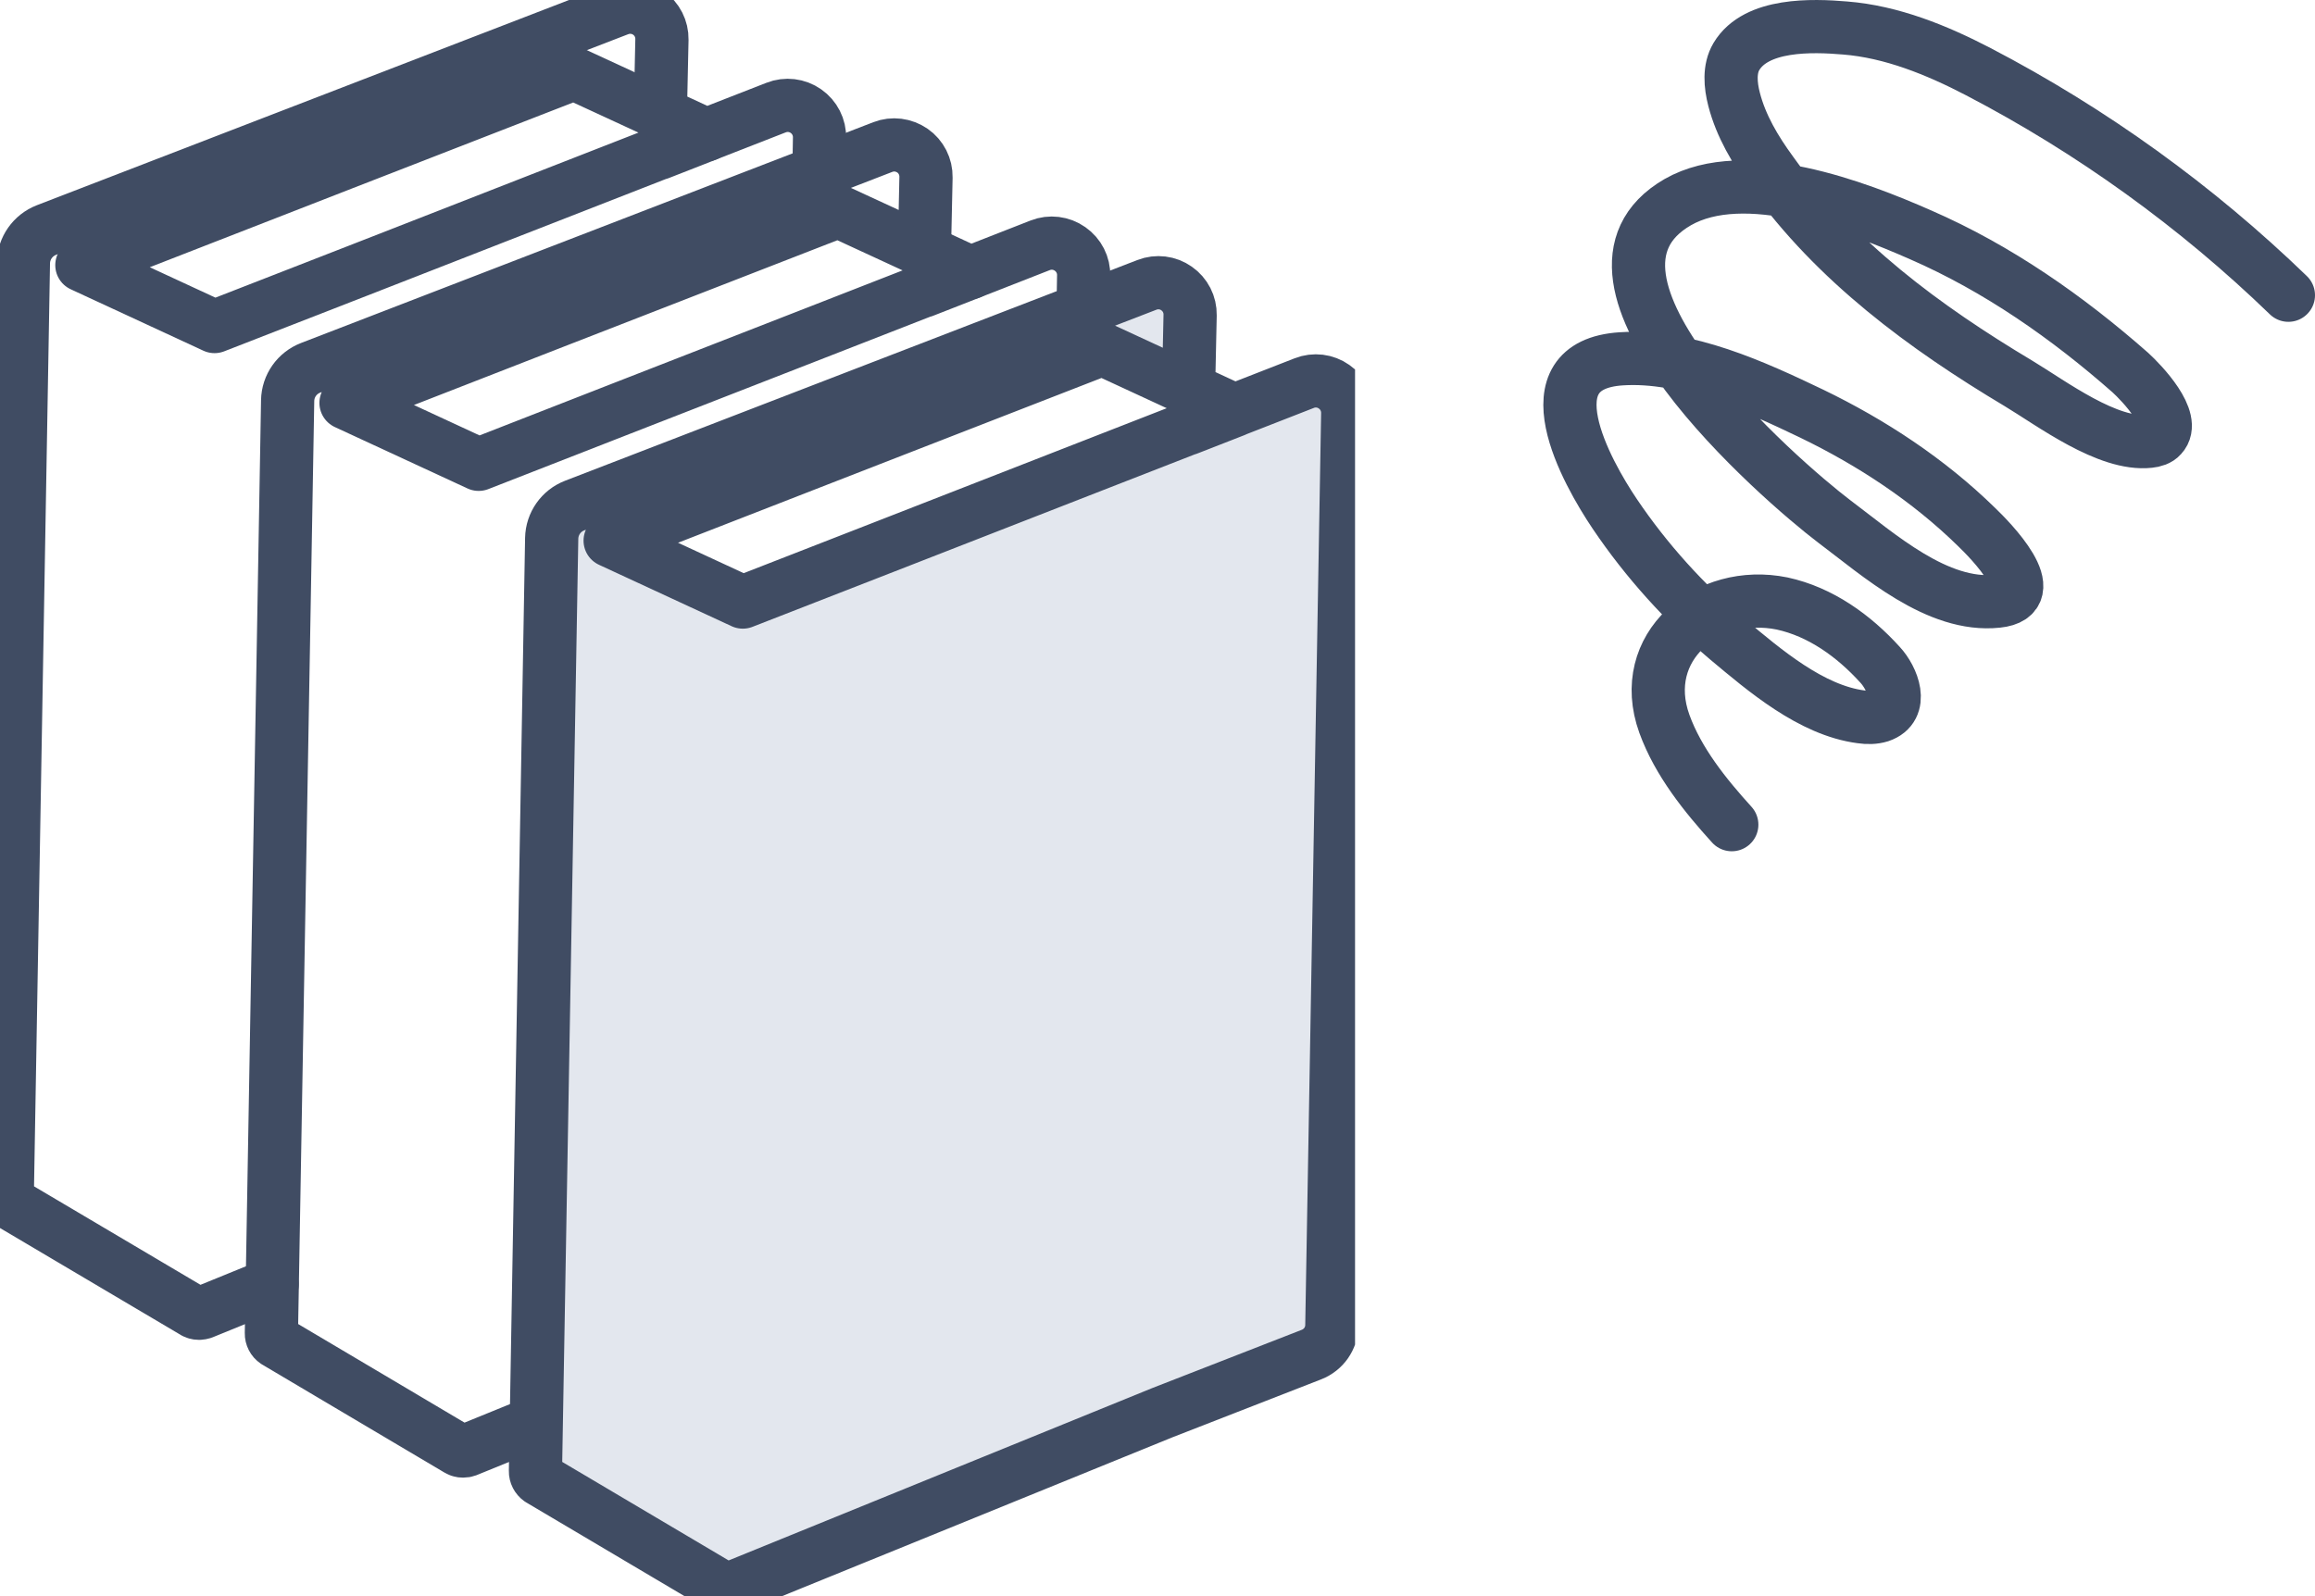 <svg width="87" height="60" viewBox="0 0 87 60" fill="none" xmlns="http://www.w3.org/2000/svg">
<g clip-path="url(#clip0_625_11059)">
<path d="M24.813 4.262L21.575 2.766C21.575 2.766 4.486 9.41 3.077 9.966L8.062 12.275L13.402 10.195L24.775 5.753V5.761L26.544 5.069" stroke="#404C63" stroke-width="2" stroke-linecap="round" stroke-linejoin="round"/>
<path d="M30.777 6.456L30.799 5.186C30.809 4.783 30.616 4.407 30.289 4.178C29.959 3.946 29.539 3.897 29.166 4.044L26.547 5.066L24.816 4.262L24.876 1.485C24.884 1.087 24.693 0.711 24.366 0.485C24.042 0.258 23.625 0.209 23.254 0.351L1.744 8.648C1.235 8.847 0.891 9.329 0.88 9.88L0.273 44.944C0.27 45.066 0.333 45.189 0.433 45.257L7.264 49.299C7.288 49.316 7.315 49.332 7.34 49.34C7.351 49.343 7.356 49.348 7.367 49.351C7.405 49.362 7.441 49.367 7.479 49.367C7.525 49.367 7.574 49.356 7.618 49.343L10.226 48.28" stroke="#404C63" stroke-width="2" stroke-linecap="round" stroke-linejoin="round"/>
<path d="M36.471 10.248L34.702 10.94V10.932L30.673 12.505L23.328 15.369L17.989 17.454L13.004 15.146C14.236 14.661 27.43 9.528 30.747 8.239C31.229 8.051 31.502 7.945 31.502 7.945L34.74 9.441L34.8 6.664C34.808 6.266 34.617 5.89 34.293 5.664C33.963 5.437 33.549 5.383 33.178 5.527L30.78 6.454L11.674 13.826C11.164 14.023 10.82 14.505 10.81 15.059L10.232 48.283L10.199 50.12C10.196 50.245 10.259 50.365 10.36 50.433L17.19 54.481H17.193C17.215 54.497 17.242 54.508 17.266 54.519C17.277 54.522 17.283 54.53 17.294 54.53C17.332 54.543 17.367 54.546 17.405 54.546C17.452 54.546 17.501 54.538 17.544 54.522L20.153 53.459" stroke="#404C63" stroke-width="2" stroke-linecap="round" stroke-linejoin="round"/>
<path d="M40.703 11.636L40.725 10.366C40.736 9.963 40.542 9.587 40.215 9.358C39.886 9.126 39.466 9.074 39.092 9.221L36.473 10.246L34.742 9.442" stroke="#404C63" stroke-width="2" stroke-linecap="round" stroke-linejoin="round"/>
<path d="M44.666 14.619L46.397 15.423L49.016 14.401C49.389 14.254 49.809 14.305 50.136 14.537C50.466 14.766 50.657 15.142 50.649 15.543L50.052 49.825C50.044 50.312 49.744 50.74 49.291 50.917L43.685 53.103L27.471 59.702C27.424 59.718 27.378 59.727 27.332 59.727C27.294 59.727 27.255 59.721 27.22 59.71C27.209 59.707 27.201 59.702 27.193 59.699C27.168 59.688 27.138 59.677 27.116 59.661H27.114L20.283 55.616C20.183 55.545 20.12 55.426 20.123 55.3L20.733 20.236C20.744 19.686 21.085 19.201 21.597 19.004L43.104 10.708C43.475 10.563 43.892 10.615 44.216 10.844C44.544 11.073 44.734 11.446 44.726 11.844L44.666 14.622L41.428 13.123C41.428 13.123 24.342 19.767 22.93 20.323L27.915 22.632L33.257 20.55L44.631 16.112V16.118L46.402 15.426" fill="#E3E7EE"/>
<path d="M44.666 14.619L46.397 15.423L49.016 14.401C49.389 14.254 49.809 14.305 50.136 14.537C50.466 14.766 50.657 15.142 50.649 15.543L50.052 49.825C50.044 50.312 49.744 50.74 49.291 50.918L43.685 53.103L27.471 59.702C27.424 59.718 27.378 59.727 27.332 59.727C27.294 59.727 27.255 59.721 27.22 59.71C27.209 59.707 27.201 59.702 27.193 59.699C27.168 59.688 27.138 59.677 27.116 59.661H27.114L20.283 55.616C20.183 55.545 20.12 55.426 20.123 55.3L20.733 20.236C20.744 19.686 21.085 19.201 21.597 19.004L43.104 10.708C43.475 10.563 43.892 10.615 44.216 10.844C44.544 11.073 44.734 11.446 44.726 11.844L44.666 14.622L41.428 13.123C41.428 13.123 24.342 19.767 22.93 20.323L27.915 22.632L33.257 20.55L44.631 16.112V16.118L46.402 15.426" stroke="#404C63" stroke-width="2" stroke-linecap="round" stroke-linejoin="round"/>
</g>
<path d="M86 11.098C82.546 7.755 78.605 4.914 74.352 2.697C72.79 1.883 71.088 1.19 69.335 1.052C68.103 0.948 66.002 0.878 65.256 2.125C64.978 2.593 65.03 3.199 65.169 3.736C65.429 4.741 65.967 5.642 66.575 6.473C68.971 9.833 72.338 12.31 75.845 14.406C77.112 15.168 79.213 16.762 80.775 16.589C80.948 16.571 81.122 16.519 81.226 16.398C81.816 15.775 80.48 14.389 80.063 14.008C77.702 11.929 75.081 10.093 72.182 8.829C69.786 7.772 65.568 6.161 63.051 7.599C58.138 10.44 66.905 18.061 68.936 19.603C70.602 20.85 72.807 22.842 75.064 22.599C76.886 22.409 74.769 20.278 74.282 19.811C72.477 18.044 70.342 16.641 68.085 15.549C65.95 14.527 63.363 13.332 60.933 13.488C57.374 13.713 59.614 17.732 60.69 19.326C61.87 21.075 63.311 22.669 64.926 24.037C66.314 25.197 68.068 26.704 69.943 26.947C70.186 26.982 70.429 26.982 70.654 26.912C71.574 26.6 71.123 25.492 70.654 24.989C69.665 23.898 68.415 22.998 66.974 22.686C64.179 22.114 61.506 24.314 62.548 27.207C63.068 28.644 64.093 29.909 65.082 31" stroke="#404C63" stroke-width="2" stroke-linecap="round" stroke-linejoin="round"/>
<defs>
<clipPath id="clip0_625_11059">
<rect width="50.924" height="60" fill="white"/>
</clipPath>
</defs>
</svg>
